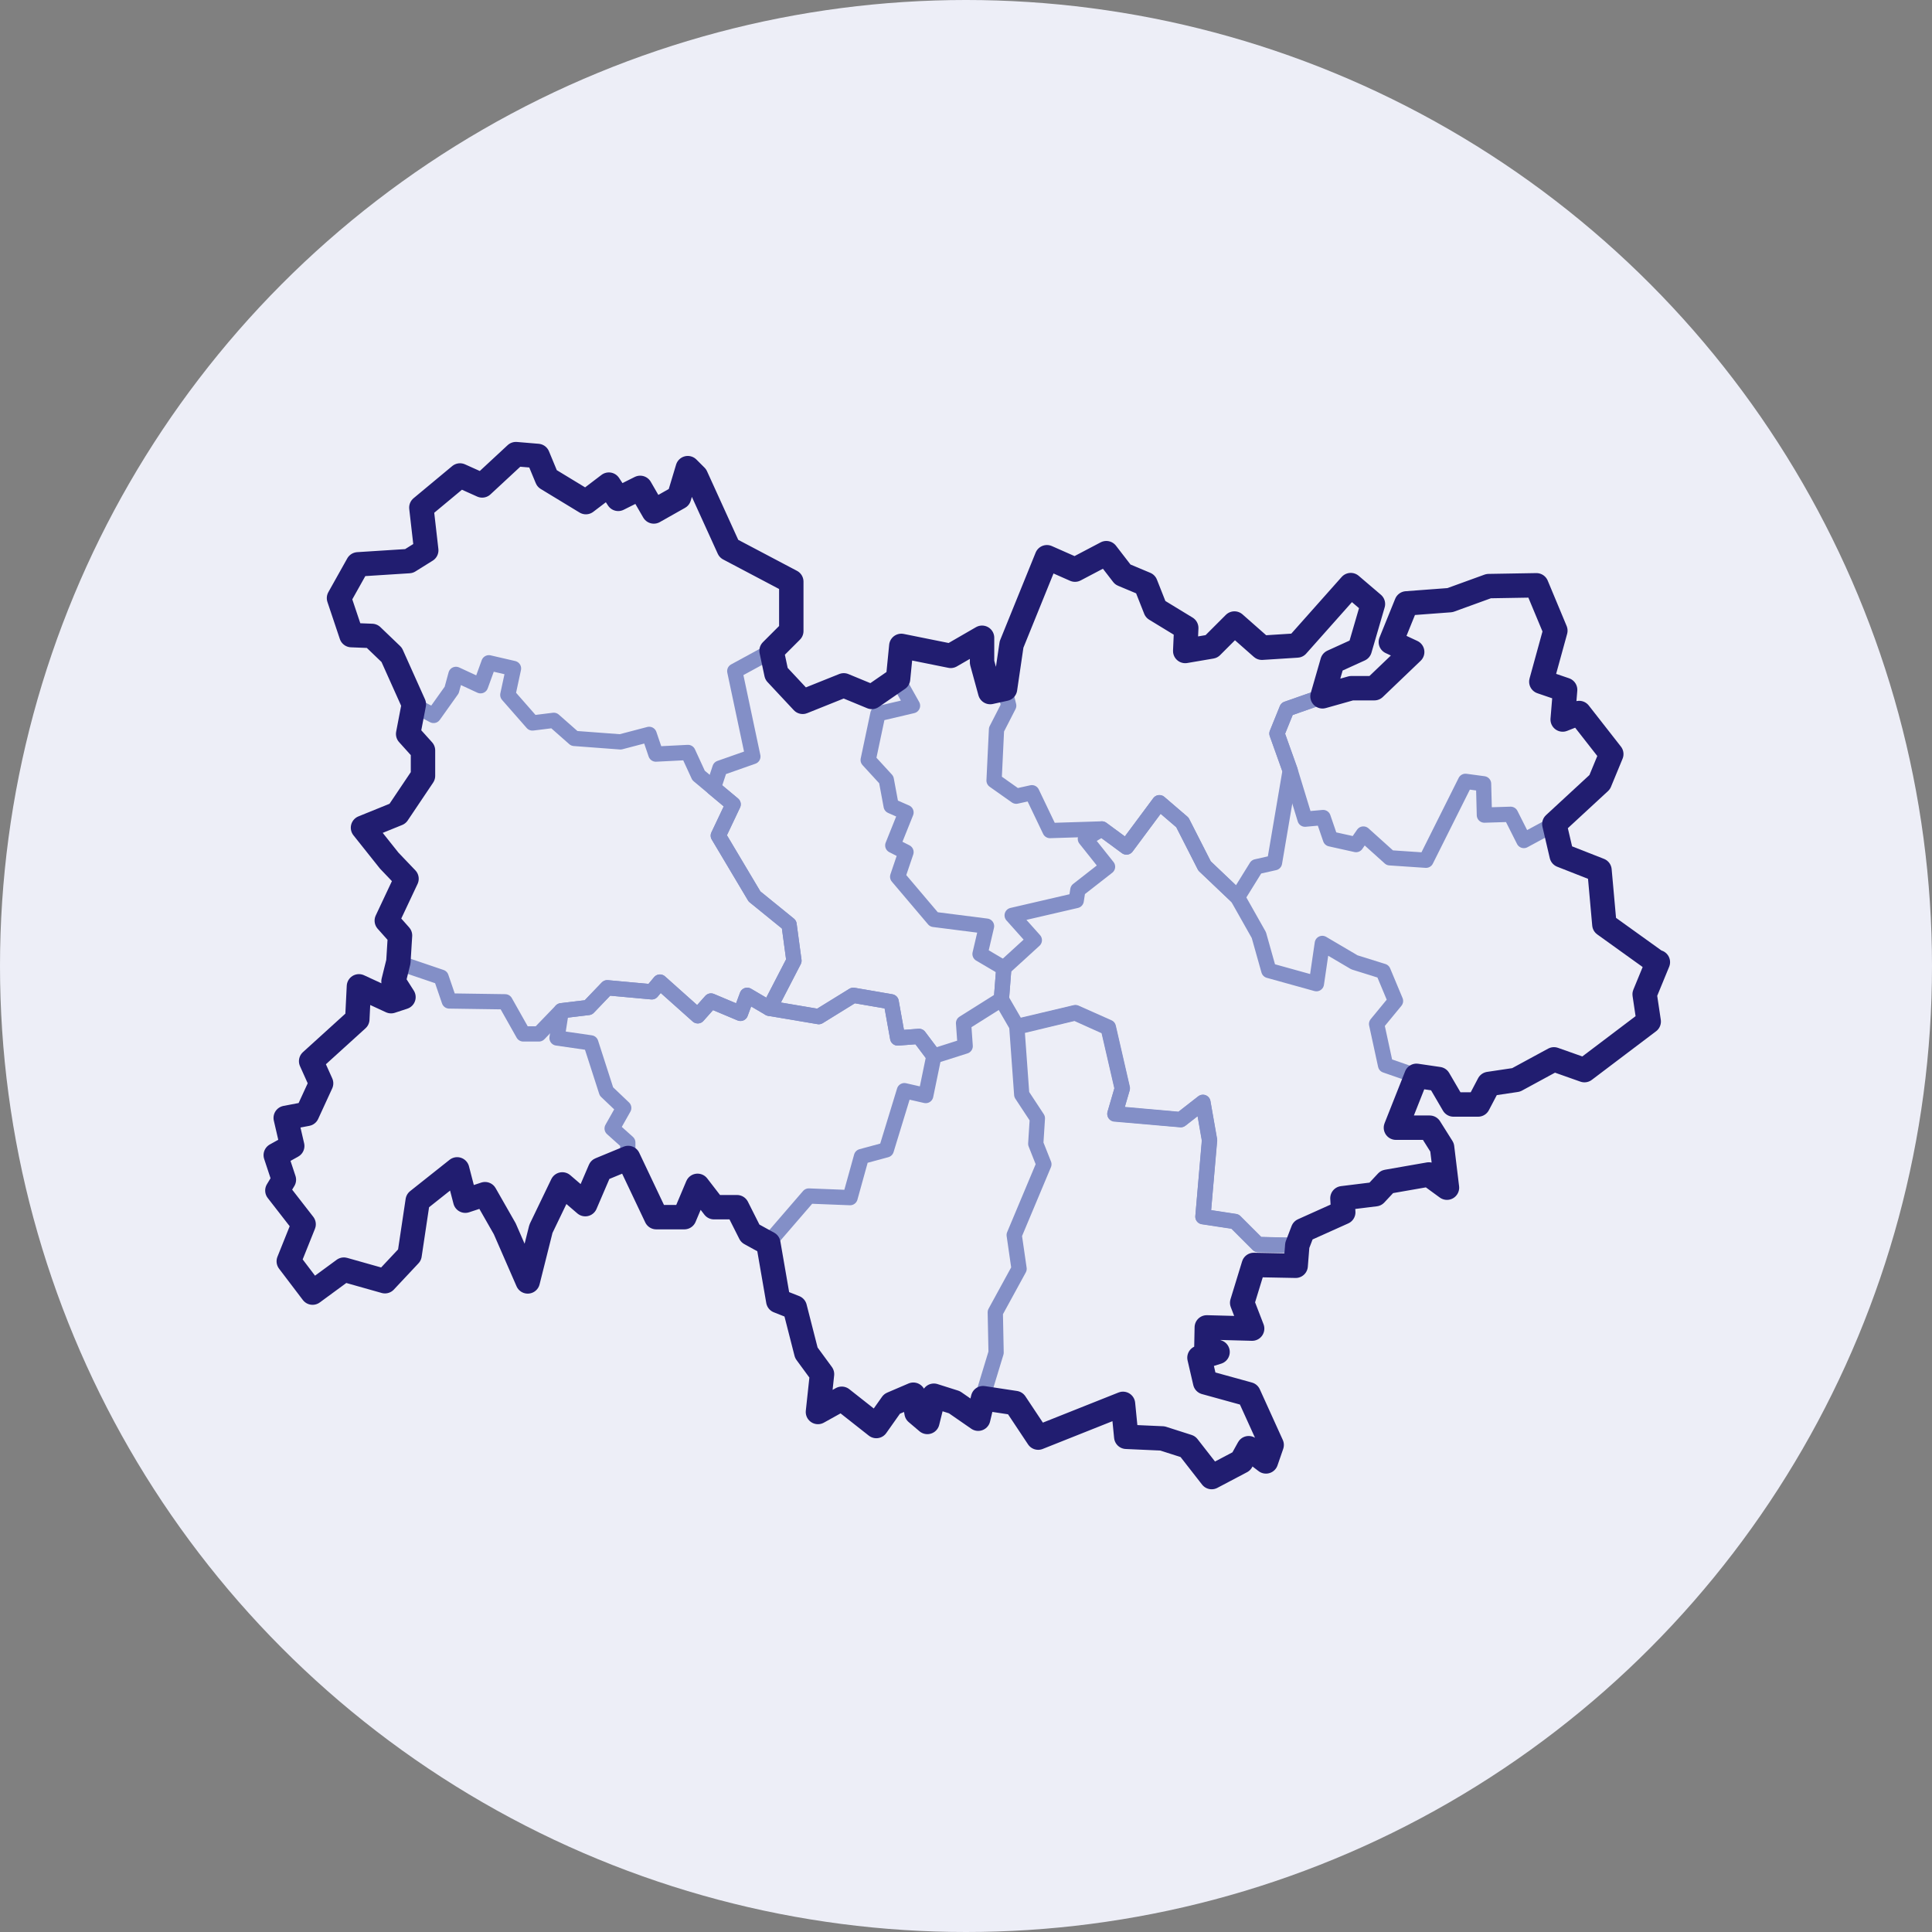 <svg xmlns="http://www.w3.org/2000/svg" viewBox="0 0 95 95"><rect x="0" y="0" width="95" height="95" fill="#808080" stroke="none"/><g id="Calque_1"><circle id="Oval" cx="47.5" cy="47.5" r="47.5" fill="#edeef7"></circle></g><g id="Calque_3"><polygon points="63.75 31.76 62.02 31.86 60.68 30.68 59.54 31.81 58.25 32.03 58.3 30.89 56.79 29.98 56.31 28.73 55.19 28.26 54.38 27.21 52.84 28.02 51.46 27.41 49.73 31.7 49.4 33.89 49.6 34.7 49 35.87 48.88 38.38 49.97 39.15 50.74 38.98 51.63 40.84 54.18 40.76 55.39 41.65 57.01 39.47 58.14 40.44 59.23 42.58 60.85 44.12 61.78 42.62 62.67 42.42 63.44 37.89 62.79 36.07 63.28 34.86 65.02 34.25 65.5 32.55 66.84 31.94 67.49 29.72 66.39 28.79 63.75 31.76" fill="none" stroke="#838fc7" stroke-linecap="round" stroke-linejoin="round" stroke-width=".75"></polygon><polygon points="77.64 35.06 76.83 35.38 76.95 33.93 75.78 33.52 76.47 31.01 75.54 28.79 73.19 28.83 71.29 29.52 69.14 29.68 68.38 31.58 69.43 32.07 67.57 33.85 66.43 33.85 65.02 34.25 63.28 34.86 62.79 36.07 63.44 37.89 64.17 40.28 65.06 40.2 65.42 41.25 66.68 41.53 67.04 41.01 68.34 42.18 70.12 42.3 72.06 38.42 72.95 38.54 72.99 40.08 74.28 40.04 74.93 41.33 76.43 40.52 78.65 38.46 79.22 37.08 77.64 35.06" fill="none" stroke="#838fc7" stroke-linecap="round" stroke-linejoin="round" stroke-width=".75"></polygon><polygon points="67.69 50.35 68.62 49.22 68.01 47.76 66.6 47.32 65.02 46.39 64.73 48.37 62.39 47.72 61.9 45.98 60.85 44.12 59.23 42.58 58.14 40.44 57.01 39.47 55.39 41.65 54.18 40.76 53.37 41.25 54.46 42.62 53 43.76 52.92 44.28 49.77 45.01 50.86 46.23 49.36 47.6 49.24 49.14 50.01 50.47 52.88 49.79 54.5 50.51 55.19 53.51 54.82 54.76 58.06 55.05 59.15 54.2 59.48 56.06 59.15 59.82 60.73 60.06 61.86 61.19 63.76 61.24 64.05 60.51 66.03 59.62 65.99 58.93 67.61 58.73 68.17 58.12 70.24 57.76 71.13 58.4 70.88 56.42 70.28 55.45 68.62 55.45 69.63 52.9 68.13 52.38 67.69 50.35" fill="none" stroke="#838fc7" stroke-linecap="round" stroke-linejoin="round" stroke-width=".75"></polygon><path d="m63.68,62.25l.08-1.01-1.9-.04-1.13-1.13-1.58-.24.32-3.76-.32-1.86-1.09.85-3.24-.28.36-1.25-.69-2.99-1.62-.73-2.87.69.24,3.32.77,1.17-.08,1.25.4,1.01-1.46,3.48.24,1.66-1.17,2.14.04,1.98-.69,2.27,1.58.24,1.13,1.7,4.17-1.66.16,1.62,1.78.08,1.25.4,1.17,1.5,1.46-.77.36-.65.85.65.28-.81-1.13-2.49-2.14-.59-.28-1.21.89-.28-.55-.2.02-1.01,2.23.06-.49-1.27.57-1.86,2.06.04Z" fill="none" stroke="#838fc7" stroke-linecap="round" stroke-linejoin="round" stroke-width=".75"></path><polygon points="48.19 46.91 48.51 45.54 45.92 45.21 44.14 43.11 44.55 41.9 43.9 41.57 44.55 39.95 43.82 39.63 43.58 38.34 42.69 37.37 43.17 35.1 44.87 34.7 44.14 33.4 42.85 34.29 41.47 33.72 39.45 34.53 38.15 33.16 37.91 32.03 36.13 33 37.02 37.2 35.4 37.77 35.08 38.74 36.05 39.55 35.32 41.09 37.1 44.08 38.8 45.46 39.04 47.24 37.83 49.58 40.26 49.99 41.96 48.94 43.82 49.26 44.14 51.04 45.19 50.96 45.92 51.93 47.46 51.44 47.38 50.31 49.24 49.14 49.36 47.6 48.19 46.91" fill="none" stroke="#838fc7" stroke-linecap="round" stroke-linejoin="round" stroke-width=".75"></polygon><polygon points="38.8 45.46 37.1 44.08 35.32 41.09 36.05 39.55 35.08 38.74 34.35 38.13 33.83 37 32.25 37.08 31.92 36.11 30.51 36.48 28.24 36.31 27.23 35.42 26.18 35.55 24.97 34.17 25.25 32.87 24.04 32.59 23.63 33.72 22.42 33.16 22.21 33.93 21.32 35.18 20.31 34.65 20.03 36.11 20.76 36.92 20.76 38.17 19.5 40.04 17.8 40.72 19.1 42.34 19.95 43.23 18.98 45.3 19.63 46.02 19.54 47.32 21.69 48.05 22.09 49.22 24.84 49.26 25.73 50.84 26.5 50.84 27.6 49.7 28.93 49.54 29.86 48.57 32.05 48.77 32.45 48.29 34.31 49.95 34.96 49.22 36.41 49.83 36.74 48.94 37.83 49.58 39.04 47.24 38.8 45.46" fill="none" stroke="#838fc7" stroke-linecap="round" stroke-linejoin="round" stroke-width=".75"></polygon><polygon points="33.62 59.86 34.27 58.32 35.08 59.37 36.21 59.37 36.86 60.67 37.75 61.15 39.77 58.81 41.8 58.89 42.36 56.87 43.58 56.54 44.47 53.63 45.52 53.87 45.92 51.93 45.19 50.96 44.14 51.04 43.82 49.26 41.96 48.94 40.26 49.99 37.83 49.58 36.74 48.94 36.41 49.83 34.96 49.22 34.31 49.95 32.45 48.29 32.05 48.77 29.86 48.57 28.93 49.54 27.6 49.7 27.39 51.04 29.05 51.28 29.82 53.67 30.67 54.48 30.1 55.49 30.87 56.18 30.87 56.95 32.25 59.86 33.62 59.86" fill="none" stroke="#838fc7" stroke-linecap="round" stroke-linejoin="round" stroke-width=".75"></polygon><path d="m81.48,47.32l-2.59-1.86-.24-2.67-1.86-.73-.36-1.54,2.23-2.06.57-1.38-1.58-2.02-.81.32.12-1.46-1.17-.4.69-2.51-.93-2.23-2.35.04-1.9.69-2.14.16-.77,1.9,1.05.49-1.86,1.78h-1.13l-1.42.4.49-1.7,1.34-.61.65-2.23-1.09-.93-2.64,2.97-1.73.11-1.35-1.19-1.13,1.13-1.29.22.05-1.13-1.51-.92-.49-1.24-1.12-.47-.81-1.05-1.54.81-1.38-.61-1.74,4.29-.32,2.18-.73.16-.4-1.46v-1.21l-1.54.89-2.43-.49-.16,1.62-1.29.89-1.38-.57-2.02.81-1.29-1.38-.24-1.13.97-.97v-2.43l-3.07-1.62-1.62-3.56-.4-.4-.43,1.43-1.24.7-.67-1.16-1.08.54-.46-.7-1.13.86-1.91-1.16-.46-1.11-1.07-.09-1.66,1.54-1.09-.49-1.9,1.58.24,2.1-.85.53-2.51.16-.93,1.66.61,1.82,1.01.04.97.93,1.09,2.43-.28,1.46.73.81v1.25l-1.25,1.86-1.7.69,1.29,1.62.85.89-.97,2.06.65.73-.08,1.29-.24.97.49.77-.61.2-1.58-.73-.08,1.62-2.27,2.06.49,1.09-.69,1.5-1.05.2.32,1.38-.81.45.4,1.21-.32.53,1.29,1.66-.73,1.82,1.17,1.54,1.54-1.13,2.02.57,1.21-1.29.4-2.67,1.94-1.54.4,1.54.97-.32.97,1.7,1.13,2.59.65-2.59,1.05-2.18,1.13.97.73-1.7,1.38-.57,1.38,2.91h1.38l.65-1.54.81,1.05h1.13l.65,1.29.89.49.49,2.83.81.32.57,2.23.77,1.05-.2,1.86,1.17-.65,1.7,1.34.77-1.09,1.05-.45.16.89.53.45.32-1.29,1.01.32,1.17.81.24-1.01,1.58.24,1.13,1.7,4.17-1.66.16,1.62,1.78.08,1.25.4,1.17,1.5,1.46-.77.36-.65.85.65.28-.81-1.13-2.49-2.14-.59-.28-1.21.89-.28-.55-.2.02-1.01,2.23.06-.49-1.27.57-1.86,2.06.04.08-1.01.28-.73,1.98-.89-.04-.69,1.62-.2.57-.61,2.06-.36.89.65-.24-1.98-.61-.97h-1.66l1.01-2.55,1.09.16.73,1.25h1.21l.53-1.01,1.34-.2,1.86-1.01,1.5.53,3.16-2.39-.2-1.34.65-1.58Z" fill="none" stroke="#211d70" stroke-linecap="round" stroke-linejoin="round" stroke-width="1.2"></path></g></svg>